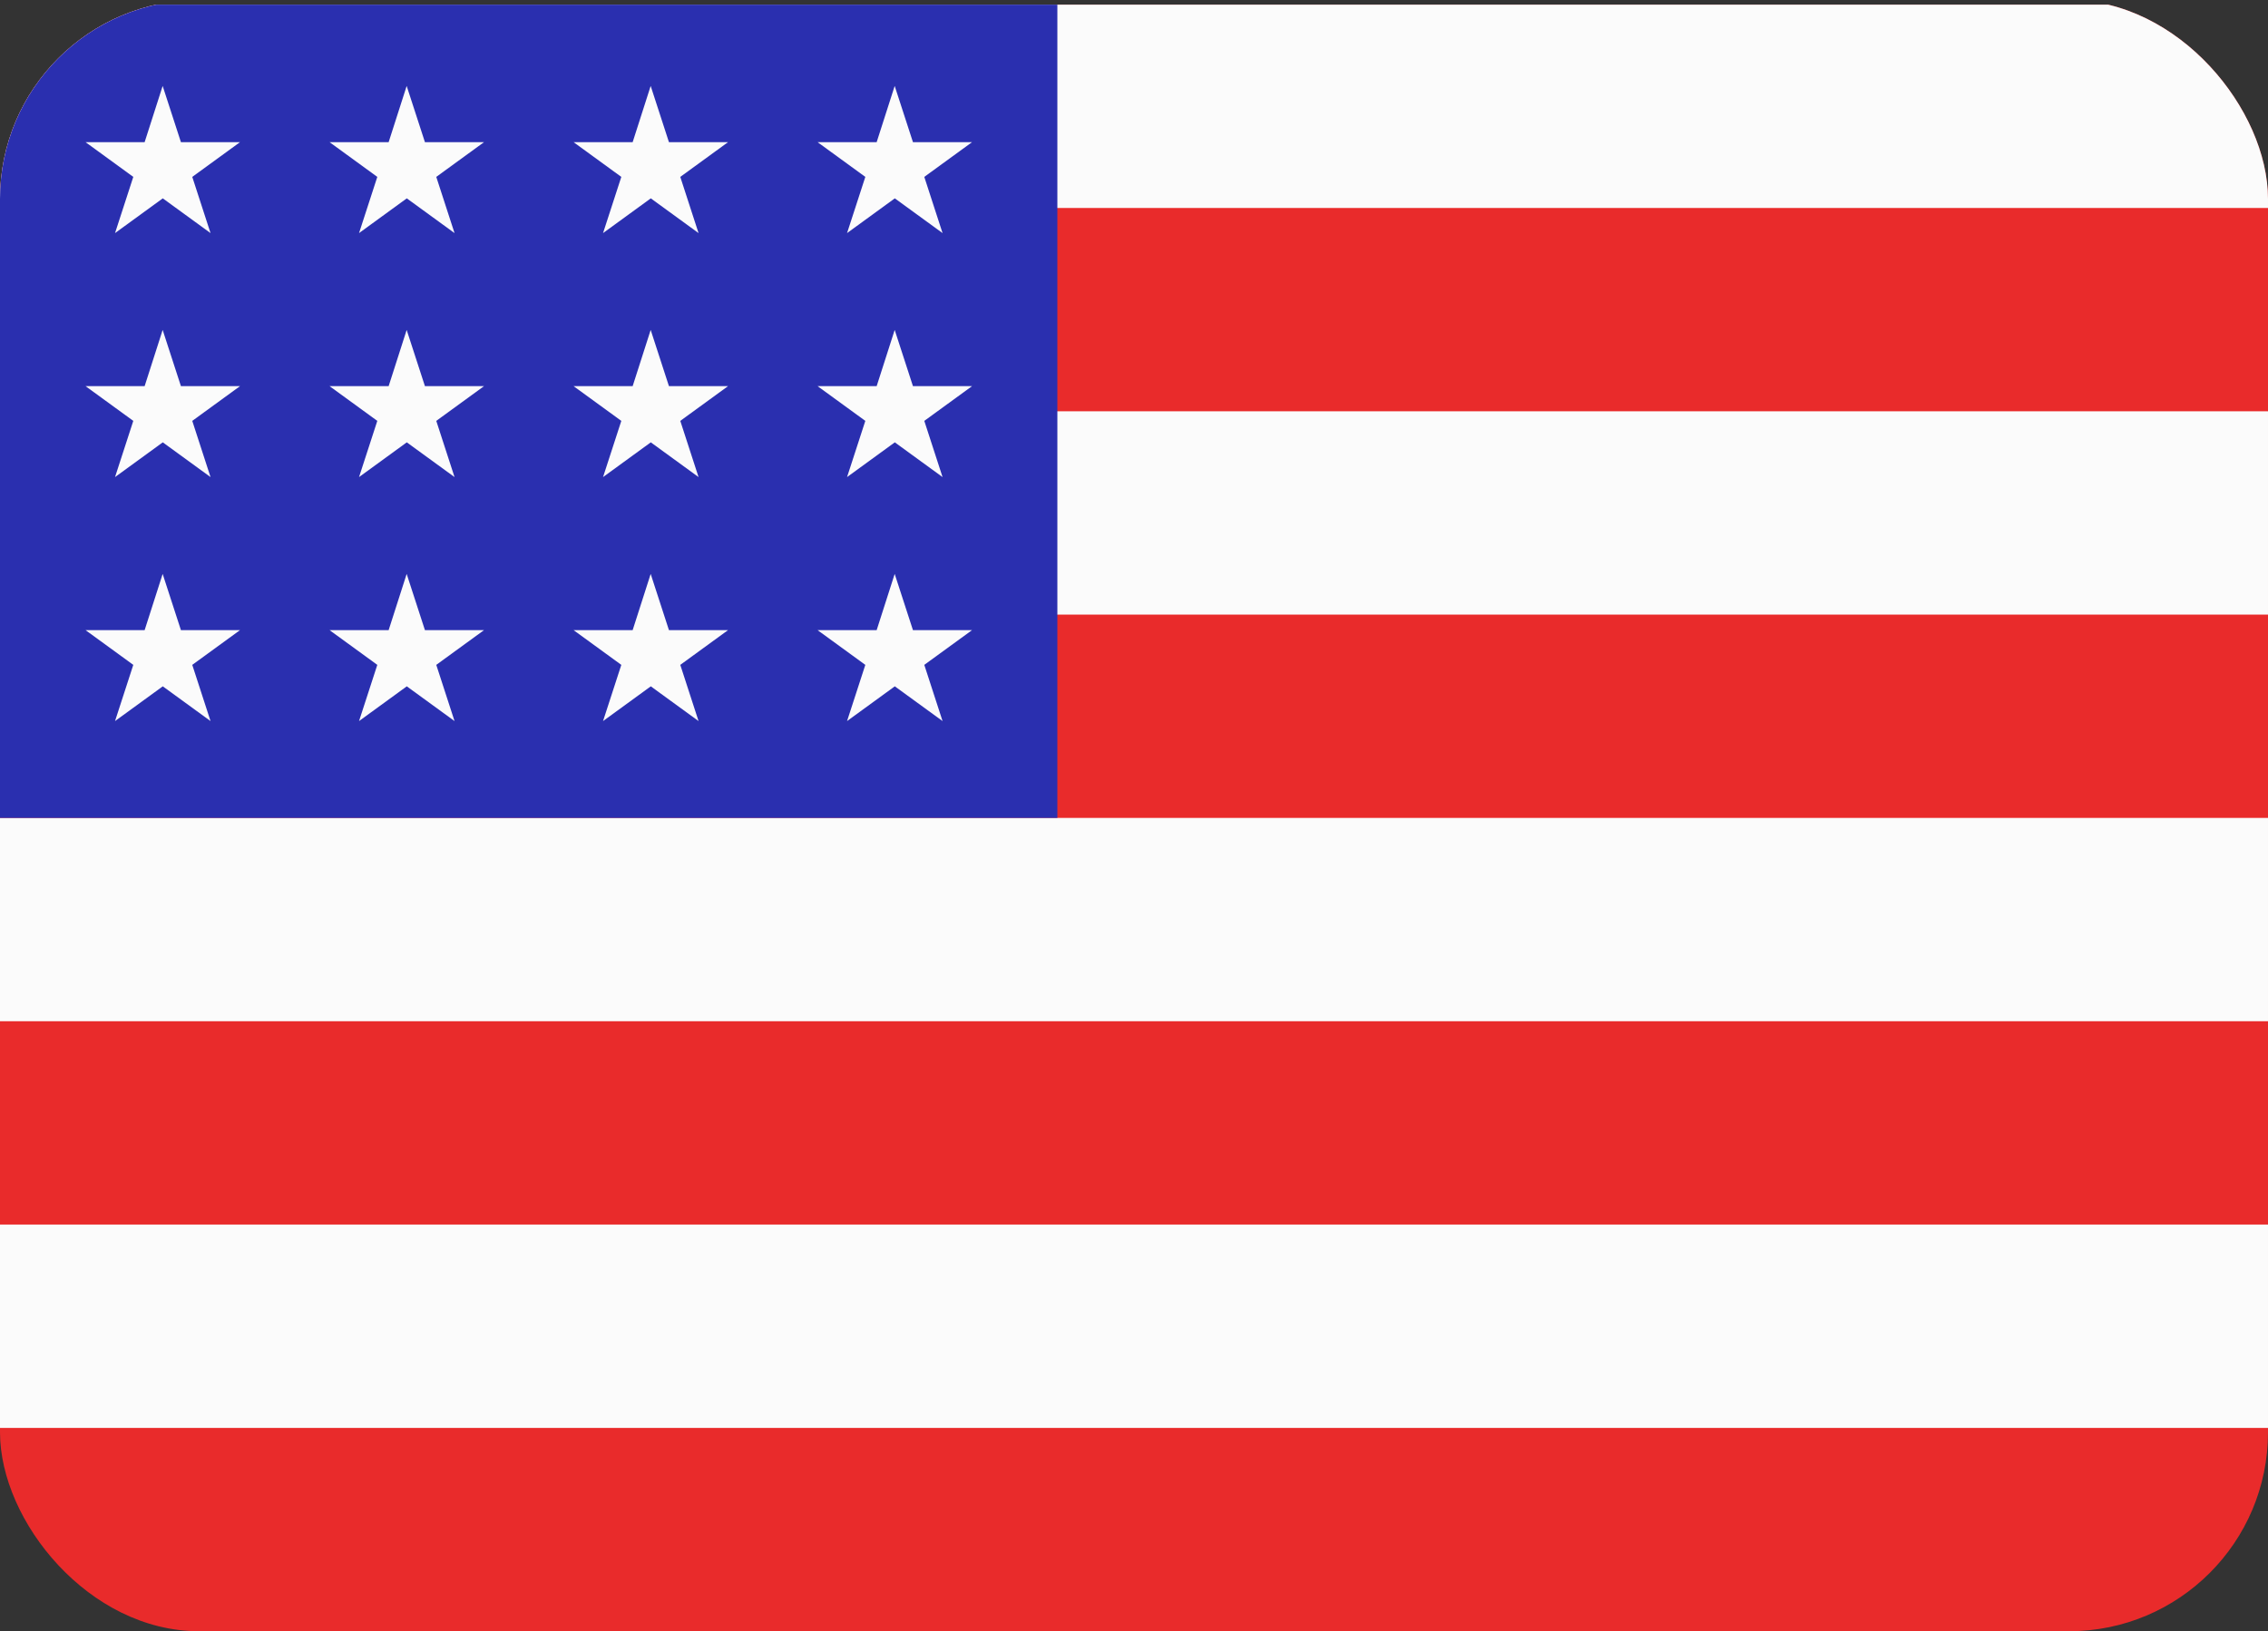 <svg xmlns="http://www.w3.org/2000/svg" xmlns:xlink="http://www.w3.org/1999/xlink" width="114" height="82" viewBox="0 0 114 82">
  <rect x="0" y="0" width="114" height="82" fill="#333333" stroke="none"/>
  <defs>
    <clipPath id="clip-path">
      <rect id="Rectangle_15601" data-name="Rectangle 15601" width="114" height="82" rx="10" transform="translate(203 2627)" fill="#fff"/>
    </clipPath>
  </defs>
  <g id="Mask_Group_685" data-name="Mask Group 685" transform="translate(-203 -2627)" clip-path="url(#clip-path)">
    <g id="_8135316451626934445" data-name="8135316451626934445" transform="translate(171 2531.233)">
      <path id="Path_75000" data-name="Path 75000" d="M32,96H146.473v81.766H32Z" fill="#e92b2b"/>
      <path id="Path_75001" data-name="Path 75001" d="M32,336H146.473v10.221H32Z" transform="translate(0 -178.675)" fill="#fbfbfb"/>
      <path id="Path_75002" data-name="Path 75002" d="M32,256H146.473v10.221H32Z" transform="translate(0 -119.117)" fill="#fbfbfb"/>
      <path id="Path_75003" data-name="Path 75003" d="M32,176H146.473v10.221H32Z" transform="translate(0 -59.558)" fill="#fbfbfb"/>
      <path id="Path_75004" data-name="Path 75004" d="M32,96H146.473v10.221H32Z" fill="#fbfbfb"/>
      <path id="Path_75005" data-name="Path 75005" d="M32,96H85.148v40.883H32Z" fill="#2a2faf"/>
      <path id="Path_75006" data-name="Path 75006" d="M52.669,112l.918,2.825h2.97l-2.4,1.746.918,2.825-2.4-1.746-2.4,1.746.918-2.825-2.4-1.746h2.97Z" transform="translate(-12.493 -11.912)" fill="#fbfbfb"/>
      <path id="Path_75007" data-name="Path 75007" d="M52.669,160l.918,2.825h2.97l-2.4,1.746.918,2.825-2.4-1.746-2.4,1.746.918-2.825-2.4-1.746h2.97Z" transform="translate(-12.493 -47.647)" fill="#fbfbfb"/>
      <path id="Path_75008" data-name="Path 75008" d="M52.669,208l.918,2.825h2.97l-2.4,1.746.918,2.825-2.4-1.746-2.4,1.746.918-2.825-2.4-1.746h2.97Z" transform="translate(-12.493 -83.382)" fill="#fbfbfb"/>
      <path id="Path_75009" data-name="Path 75009" d="M100.669,112l.918,2.825h2.97l-2.4,1.746.918,2.825-2.4-1.746-2.4,1.746.918-2.825-2.4-1.746h2.97Z" transform="translate(-48.228 -11.912)" fill="#fbfbfb"/>
      <path id="Path_75010" data-name="Path 75010" d="M100.669,160l.918,2.825h2.97l-2.4,1.746.918,2.825-2.4-1.746-2.4,1.746.918-2.825-2.4-1.746h2.97Z" transform="translate(-48.228 -47.647)" fill="#fbfbfb"/>
      <path id="Path_75011" data-name="Path 75011" d="M100.669,208l.918,2.825h2.97l-2.4,1.746.918,2.825-2.4-1.746-2.4,1.746.918-2.825-2.4-1.746h2.97Z" transform="translate(-48.228 -83.382)" fill="#fbfbfb"/>
      <path id="Path_75012" data-name="Path 75012" d="M148.669,112l.918,2.825h2.97l-2.4,1.746.918,2.825-2.4-1.746-2.4,1.746.918-2.825-2.4-1.746h2.97Z" transform="translate(-83.963 -11.912)" fill="#fbfbfb"/>
      <path id="Path_75013" data-name="Path 75013" d="M148.669,160l.918,2.825h2.97l-2.4,1.746.918,2.825-2.4-1.746-2.4,1.746.918-2.825-2.4-1.746h2.97Z" transform="translate(-83.963 -47.647)" fill="#fbfbfb"/>
      <path id="Path_75014" data-name="Path 75014" d="M148.669,208l.918,2.825h2.97l-2.4,1.746.918,2.825-2.4-1.746-2.4,1.746.918-2.825-2.4-1.746h2.97Z" transform="translate(-83.963 -83.382)" fill="#fbfbfb"/>
      <path id="Path_75015" data-name="Path 75015" d="M196.669,112l.918,2.825h2.97l-2.4,1.746.918,2.825-2.4-1.746-2.4,1.746.918-2.825-2.4-1.746h2.97Z" transform="translate(-119.698 -11.912)" fill="#fbfbfb"/>
      <path id="Path_75016" data-name="Path 75016" d="M196.669,160l.918,2.825h2.97l-2.4,1.746.918,2.825-2.4-1.746-2.4,1.746.918-2.825-2.4-1.746h2.97Z" transform="translate(-119.698 -47.647)" fill="#fbfbfb"/>
      <path id="Path_75017" data-name="Path 75017" d="M196.669,208l.918,2.825h2.97l-2.4,1.746.918,2.825-2.4-1.746-2.4,1.746.918-2.825-2.4-1.746h2.97Z" transform="translate(-119.698 -83.382)" fill="#fbfbfb"/>
    </g>
  </g>
</svg>
